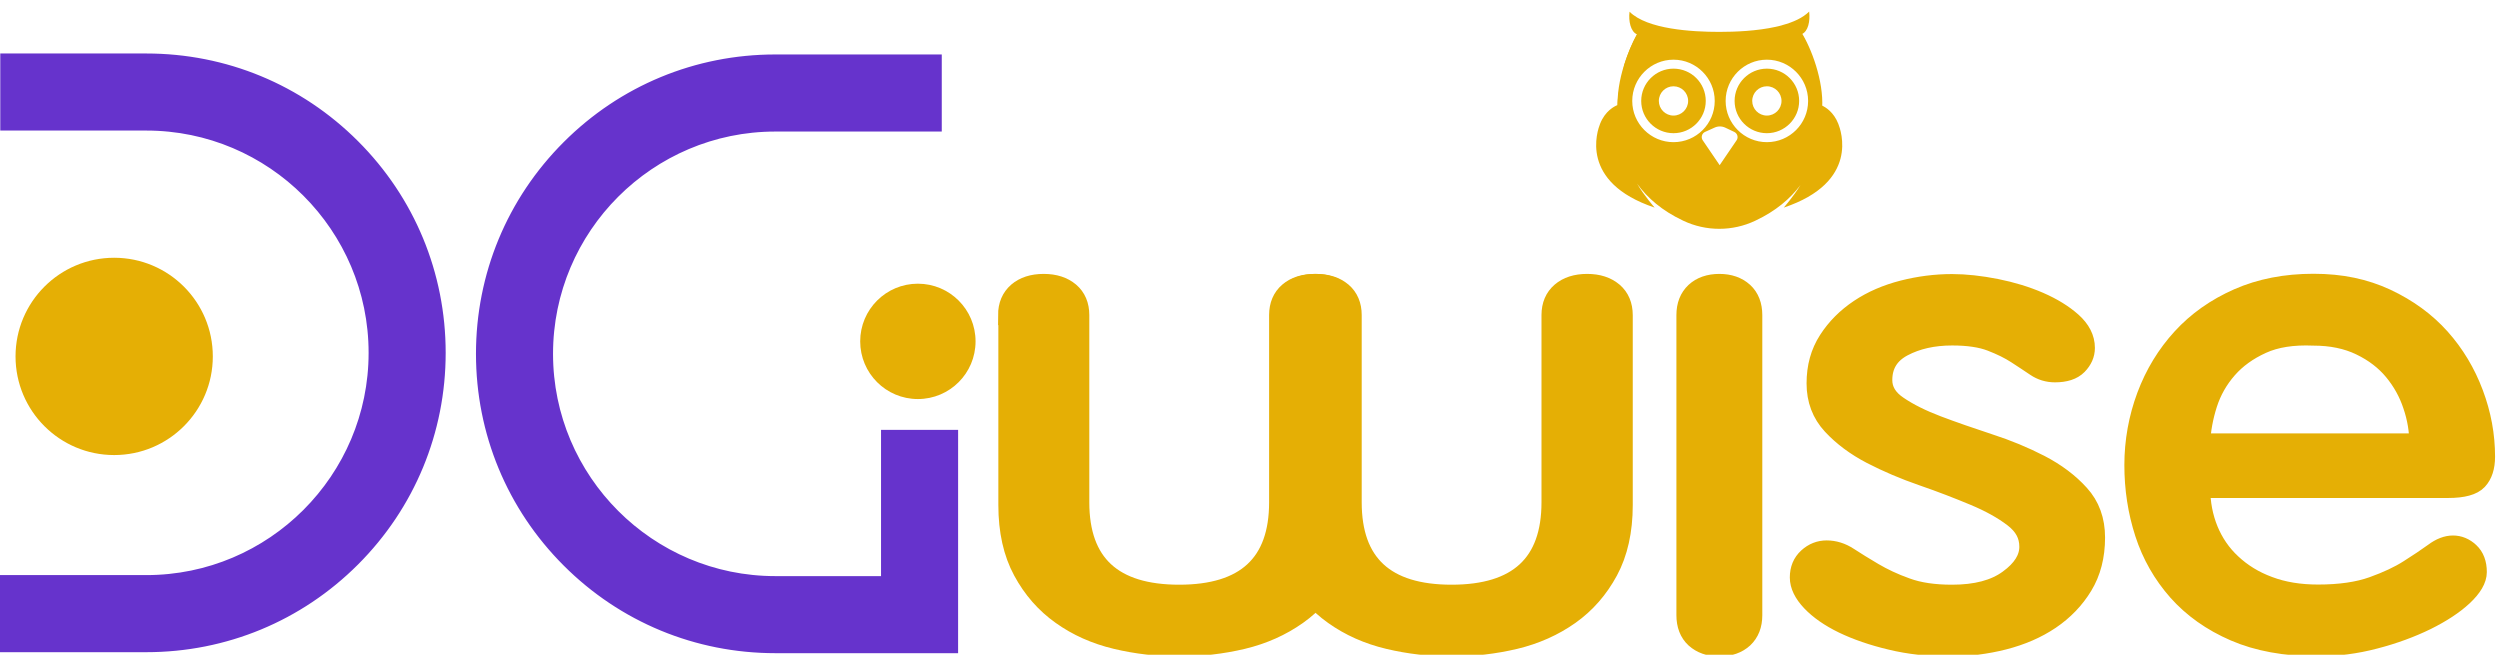 <svg width="126" height="33" viewBox="0 0 126 33" fill="none" xmlns="http://www.w3.org/2000/svg">
<path d="M5.754 22.935C8.5 22.935 10.726 20.709 10.726 17.963C10.726 15.217 8.5 12.991 5.754 12.991C3.009 12.991 0.783 15.217 0.783 17.963C0.783 20.709 3.009 22.935 5.754 22.935Z" fill="#E5AF05"/>
<path d="M46.261 20.112C47.867 20.112 49.168 18.811 49.168 17.205C49.168 15.599 47.867 14.298 46.261 14.298C44.655 14.298 43.354 15.599 43.354 17.205C43.354 18.811 44.655 20.112 46.261 20.112Z" fill="#E5AF05"/>
<path d="M7.375 32.37H0V29.485H7.375C13.828 29.485 19.078 24.235 19.078 17.783C19.078 11.33 13.828 6.08 7.375 6.08H0.514V3.196H7.375C11.272 3.196 14.936 4.713 17.69 7.468C20.445 10.222 21.962 13.886 21.962 17.783C21.962 21.679 20.445 25.343 17.69 28.098C14.936 30.852 11.272 32.37 7.375 32.37ZM47.788 32.42H39.076C35.179 32.42 31.515 30.903 28.761 28.148C26.006 25.393 24.489 21.73 24.489 17.833C24.489 13.936 26.006 10.273 28.761 7.518C31.515 4.763 35.179 3.245 39.076 3.245H46.965V6.13H39.076C32.623 6.13 27.373 11.38 27.373 17.833C27.373 24.286 32.623 29.536 39.076 29.536H44.904V22.166H47.789L47.788 32.42Z" fill="#6633CC"/>
<path d="M7.375 32.37H0V29.485H7.375C13.828 29.485 19.078 24.235 19.078 17.783C19.078 11.33 13.828 6.08 7.375 6.08H0.514V3.196H7.375C11.272 3.196 14.936 4.713 17.69 7.468C20.445 10.222 21.962 13.886 21.962 17.783C21.962 21.679 20.445 25.343 17.69 28.098C14.936 30.852 11.272 32.37 7.375 32.37ZM47.788 32.42H39.076C35.179 32.42 31.515 30.903 28.761 28.148C26.006 25.393 24.489 21.73 24.489 17.833C24.489 13.936 26.006 10.273 28.761 7.518C31.515 4.763 35.179 3.245 39.076 3.245H46.965V6.13H39.076C32.623 6.13 27.373 11.38 27.373 17.833C27.373 24.286 32.623 29.536 39.076 29.536H44.904V22.166H47.789L47.788 32.42Z" stroke="#6633CC"/>
<path d="M50.802 15.886C50.802 15.391 50.967 15.009 51.291 14.725C51.615 14.447 52.052 14.305 52.602 14.305C53.151 14.305 53.581 14.447 53.912 14.725C54.236 15.002 54.401 15.391 54.401 15.878V25.317C54.401 28.418 56.081 29.969 59.432 29.969C62.783 29.969 64.463 28.418 64.463 25.317V15.878C64.463 15.391 64.628 15.002 64.952 14.725C65.276 14.447 65.713 14.305 66.262 14.305C66.812 14.305 67.241 14.447 67.573 14.725C67.897 15.002 68.062 15.391 68.062 15.886V25.459C68.062 26.755 67.814 27.864 67.324 28.77C66.835 29.677 66.187 30.418 65.381 30.988C64.576 31.557 63.657 31.969 62.625 32.216C61.586 32.463 60.524 32.583 59.44 32.583C58.355 32.583 57.286 32.463 56.254 32.216C55.215 31.969 54.296 31.557 53.498 30.988C52.692 30.418 52.044 29.677 51.555 28.77C51.065 27.864 50.817 26.763 50.817 25.459V15.886H50.802Z" fill="#E5AF05"/>
<path d="M64.53 15.886C64.53 15.391 64.696 15.009 65.02 14.725C65.344 14.447 65.78 14.305 66.33 14.305C66.88 14.305 67.309 14.447 67.641 14.725C67.964 15.002 68.13 15.391 68.13 15.878V25.317C68.13 28.418 69.809 29.969 73.16 29.969C76.512 29.969 78.191 28.418 78.191 25.317V15.878C78.191 15.391 78.357 15.002 78.68 14.725C79.004 14.447 79.441 14.305 79.991 14.305C80.541 14.305 80.97 14.447 81.301 14.725C81.625 15.002 81.791 15.391 81.791 15.886V25.459C81.791 26.755 81.542 27.864 81.053 28.77C80.563 29.677 79.916 30.418 79.11 30.988C78.304 31.557 77.385 31.969 76.353 32.216C75.314 32.463 74.252 32.583 73.168 32.583C72.084 32.583 71.014 32.463 69.983 32.216C68.943 31.969 68.025 31.557 67.226 30.988C66.421 30.418 65.773 29.677 65.283 28.77C64.794 27.864 64.545 26.763 64.545 25.459V15.886H64.53Z" fill="#E5AF05"/>
<path d="M88.32 31.003C88.32 31.497 88.169 31.879 87.868 32.164C87.567 32.441 87.16 32.583 86.656 32.583C86.151 32.583 85.752 32.441 85.443 32.164C85.142 31.887 84.991 31.497 84.991 31.003V15.886C84.991 15.391 85.142 15.009 85.443 14.725C85.744 14.447 86.151 14.305 86.656 14.305C87.16 14.305 87.559 14.447 87.868 14.725C88.169 15.002 88.32 15.391 88.32 15.886V31.003Z" fill="#E5AF05"/>
<path d="M92.153 17.152C92.552 16.53 93.079 16.006 93.719 15.579C94.359 15.152 95.09 14.837 95.911 14.627C96.732 14.418 97.552 14.313 98.388 14.313C99.066 14.313 99.804 14.395 100.602 14.552C101.393 14.71 102.124 14.934 102.779 15.219C103.434 15.504 103.984 15.841 104.421 16.23C104.857 16.62 105.083 17.054 105.083 17.534C105.083 17.856 104.955 18.14 104.707 18.395C104.458 18.65 104.074 18.77 103.57 18.77C103.216 18.77 102.892 18.672 102.606 18.478C102.32 18.283 101.996 18.073 101.642 17.841C101.288 17.609 100.859 17.399 100.354 17.204C99.849 17.009 99.194 16.912 98.388 16.912C97.432 16.912 96.604 17.099 95.911 17.466C95.218 17.833 94.872 18.395 94.872 19.159C94.872 19.676 95.135 20.111 95.662 20.463C96.189 20.822 96.852 21.152 97.643 21.452C98.434 21.751 99.3 22.051 100.233 22.358C101.167 22.658 102.026 23.017 102.824 23.429C103.615 23.841 104.277 24.336 104.805 24.92C105.332 25.497 105.595 26.223 105.595 27.092C105.595 28.029 105.385 28.838 104.97 29.519C104.556 30.201 104.006 30.77 103.329 31.227C102.651 31.684 101.868 32.021 100.987 32.246C100.105 32.471 99.194 32.583 98.268 32.583C97.206 32.583 96.22 32.478 95.301 32.254C94.382 32.036 93.584 31.759 92.899 31.43C92.221 31.1 91.686 30.726 91.294 30.314C90.903 29.901 90.707 29.497 90.707 29.107C90.707 28.695 90.843 28.366 91.121 28.111C91.4 27.856 91.716 27.737 92.063 27.737C92.439 27.737 92.808 27.849 93.162 28.081C93.516 28.313 93.93 28.568 94.412 28.853C94.894 29.137 95.444 29.4 96.076 29.624C96.709 29.857 97.477 29.969 98.381 29.969C99.593 29.969 100.542 29.722 101.235 29.212C101.928 28.71 102.274 28.156 102.274 27.557C102.274 26.957 102.011 26.486 101.484 26.081C100.956 25.677 100.294 25.309 99.503 24.98C98.712 24.65 97.846 24.313 96.912 23.991C95.979 23.669 95.12 23.302 94.322 22.89C93.531 22.478 92.868 21.983 92.341 21.414C91.814 20.845 91.551 20.148 91.551 19.324C91.551 18.5 91.746 17.781 92.153 17.152Z" fill="#E5AF05"/>
<path d="M110.897 24.613C110.897 25.362 111.033 26.066 111.296 26.71C111.56 27.355 111.951 27.931 112.471 28.411C112.991 28.898 113.608 29.28 114.339 29.549C115.069 29.826 115.897 29.961 116.831 29.961C117.938 29.961 118.857 29.826 119.587 29.564C120.318 29.302 120.928 29.017 121.417 28.703C121.907 28.396 122.321 28.111 122.668 27.864C123.006 27.609 123.33 27.489 123.631 27.489C123.933 27.489 124.211 27.602 124.46 27.834C124.708 28.066 124.836 28.396 124.836 28.83C124.836 29.197 124.603 29.594 124.136 30.036C123.669 30.471 123.052 30.875 122.283 31.257C121.515 31.632 120.649 31.954 119.693 32.201C118.736 32.456 117.765 32.576 116.786 32.576C115.174 32.576 113.789 32.321 112.629 31.819C111.469 31.317 110.513 30.636 109.76 29.789C109.007 28.935 108.449 27.961 108.096 26.868C107.742 25.774 107.568 24.628 107.568 23.437C107.568 22.246 107.779 21.07 108.193 19.961C108.608 18.852 109.203 17.878 109.971 17.039C110.739 16.2 111.68 15.534 112.802 15.039C113.924 14.545 115.19 14.298 116.598 14.298C118.006 14.298 119.181 14.552 120.265 15.054C121.35 15.564 122.253 16.223 122.984 17.039C123.714 17.856 124.272 18.792 124.663 19.834C125.055 20.875 125.251 21.939 125.251 23.017C125.251 23.534 125.123 23.924 124.874 24.193C124.626 24.463 124.128 24.598 123.398 24.598H110.897V24.613ZM121.93 22.343C121.93 21.706 121.824 21.062 121.606 20.425C121.395 19.788 121.071 19.204 120.642 18.687C120.213 18.171 119.663 17.744 118.977 17.414C118.3 17.084 117.501 16.919 116.598 16.919C115.566 16.875 114.692 17.009 113.992 17.331C113.284 17.654 112.704 18.073 112.253 18.59C111.801 19.107 111.462 19.699 111.251 20.358C111.04 21.017 110.92 21.684 110.889 22.343H121.93Z" fill="#E5AF05"/>
<path d="M50.802 15.886C50.802 15.391 50.967 15.009 51.291 14.725C51.615 14.447 52.052 14.305 52.602 14.305C53.151 14.305 53.581 14.447 53.912 14.725C54.236 15.002 54.401 15.391 54.401 15.878V25.317C54.401 28.418 56.081 29.969 59.432 29.969C62.783 29.969 64.463 28.418 64.463 25.317V15.878C64.463 15.391 64.628 15.002 64.952 14.725C65.276 14.447 65.713 14.305 66.262 14.305C66.812 14.305 67.241 14.447 67.573 14.725C67.897 15.002 68.062 15.391 68.062 15.886V25.459C68.062 26.755 67.814 27.864 67.324 28.77C66.835 29.677 66.187 30.418 65.381 30.988C64.576 31.557 63.657 31.969 62.625 32.216C61.586 32.463 60.524 32.583 59.44 32.583C58.355 32.583 57.286 32.463 56.254 32.216C55.215 31.969 54.296 31.557 53.498 30.988C52.692 30.418 52.044 29.677 51.555 28.77C51.065 27.864 50.817 26.763 50.817 25.459V15.886H50.802Z" stroke="#E5AF05"/>
<path d="M64.53 15.886C64.53 15.391 64.696 15.009 65.02 14.725C65.344 14.447 65.78 14.305 66.33 14.305C66.88 14.305 67.309 14.447 67.641 14.725C67.964 15.002 68.13 15.391 68.13 15.878V25.317C68.13 28.418 69.809 29.969 73.16 29.969C76.512 29.969 78.191 28.418 78.191 25.317V15.878C78.191 15.391 78.357 15.002 78.68 14.725C79.004 14.447 79.441 14.305 79.991 14.305C80.541 14.305 80.97 14.447 81.301 14.725C81.625 15.002 81.791 15.391 81.791 15.886V25.459C81.791 26.755 81.542 27.864 81.053 28.77C80.563 29.677 79.916 30.418 79.11 30.988C78.304 31.557 77.385 31.969 76.353 32.216C75.314 32.463 74.252 32.583 73.168 32.583C72.084 32.583 71.014 32.463 69.983 32.216C68.943 31.969 68.025 31.557 67.226 30.988C66.421 30.418 65.773 29.677 65.283 28.77C64.794 27.864 64.545 26.763 64.545 25.459V15.886H64.53Z" stroke="#E5AF05"/>
<path d="M88.32 31.003C88.32 31.497 88.169 31.879 87.868 32.164C87.567 32.441 87.16 32.583 86.656 32.583C86.151 32.583 85.752 32.441 85.443 32.164C85.142 31.887 84.991 31.497 84.991 31.003V15.886C84.991 15.391 85.142 15.009 85.443 14.725C85.744 14.447 86.151 14.305 86.656 14.305C87.16 14.305 87.559 14.447 87.868 14.725C88.169 15.002 88.32 15.391 88.32 15.886V31.003Z" stroke="#E5AF05"/>
<path d="M92.153 17.152C92.552 16.53 93.079 16.006 93.719 15.579C94.359 15.152 95.09 14.837 95.911 14.627C96.732 14.418 97.552 14.313 98.388 14.313C99.066 14.313 99.804 14.395 100.602 14.552C101.393 14.71 102.124 14.934 102.779 15.219C103.434 15.504 103.984 15.841 104.421 16.23C104.857 16.62 105.083 17.054 105.083 17.534C105.083 17.856 104.955 18.14 104.707 18.395C104.458 18.65 104.074 18.77 103.57 18.77C103.216 18.77 102.892 18.672 102.606 18.478C102.32 18.283 101.996 18.073 101.642 17.841C101.288 17.609 100.859 17.399 100.354 17.204C99.849 17.009 99.194 16.912 98.388 16.912C97.432 16.912 96.604 17.099 95.911 17.466C95.218 17.833 94.872 18.395 94.872 19.159C94.872 19.676 95.135 20.111 95.662 20.463C96.189 20.822 96.852 21.152 97.643 21.452C98.434 21.751 99.3 22.051 100.233 22.358C101.167 22.658 102.026 23.017 102.824 23.429C103.615 23.841 104.277 24.336 104.805 24.92C105.332 25.497 105.595 26.223 105.595 27.092C105.595 28.029 105.385 28.838 104.97 29.519C104.556 30.201 104.006 30.77 103.329 31.227C102.651 31.684 101.868 32.021 100.987 32.246C100.105 32.471 99.194 32.583 98.268 32.583C97.206 32.583 96.22 32.478 95.301 32.254C94.382 32.036 93.584 31.759 92.899 31.43C92.221 31.1 91.686 30.726 91.294 30.314C90.903 29.901 90.707 29.497 90.707 29.107C90.707 28.695 90.843 28.366 91.121 28.111C91.4 27.856 91.716 27.737 92.063 27.737C92.439 27.737 92.808 27.849 93.162 28.081C93.516 28.313 93.93 28.568 94.412 28.853C94.894 29.137 95.444 29.4 96.076 29.624C96.709 29.857 97.477 29.969 98.381 29.969C99.593 29.969 100.542 29.722 101.235 29.212C101.928 28.71 102.274 28.156 102.274 27.557C102.274 26.957 102.011 26.486 101.484 26.081C100.956 25.677 100.294 25.309 99.503 24.98C98.712 24.65 97.846 24.313 96.912 23.991C95.979 23.669 95.12 23.302 94.322 22.89C93.531 22.478 92.868 21.983 92.341 21.414C91.814 20.845 91.551 20.148 91.551 19.324C91.551 18.5 91.746 17.781 92.153 17.152Z" stroke="#E5AF05"/>
<path d="M110.897 24.613C110.897 25.362 111.033 26.066 111.296 26.71C111.56 27.355 111.951 27.931 112.471 28.411C112.991 28.898 113.608 29.28 114.339 29.549C115.069 29.826 115.897 29.961 116.831 29.961C117.938 29.961 118.857 29.826 119.587 29.564C120.318 29.302 120.928 29.017 121.417 28.703C121.907 28.396 122.321 28.111 122.668 27.864C123.006 27.609 123.33 27.489 123.631 27.489C123.933 27.489 124.211 27.602 124.46 27.834C124.708 28.066 124.836 28.396 124.836 28.83C124.836 29.197 124.603 29.594 124.136 30.036C123.669 30.471 123.052 30.875 122.283 31.257C121.515 31.632 120.649 31.954 119.693 32.201C118.736 32.456 117.765 32.576 116.786 32.576C115.174 32.576 113.789 32.321 112.629 31.819C111.469 31.317 110.513 30.636 109.76 29.789C109.007 28.935 108.449 27.961 108.096 26.868C107.742 25.774 107.568 24.628 107.568 23.437C107.568 22.246 107.779 21.07 108.193 19.961C108.608 18.852 109.203 17.878 109.971 17.039C110.739 16.2 111.68 15.534 112.802 15.039C113.924 14.545 115.19 14.298 116.598 14.298C118.006 14.298 119.181 14.552 120.265 15.054C121.35 15.564 122.253 16.223 122.984 17.039C123.714 17.856 124.272 18.792 124.663 19.834C125.055 20.875 125.251 21.939 125.251 23.017C125.251 23.534 125.123 23.924 124.874 24.193C124.626 24.463 124.128 24.598 123.398 24.598H110.897V24.613ZM121.93 22.343C121.93 21.706 121.824 21.062 121.606 20.425C121.395 19.788 121.071 19.204 120.642 18.687C120.213 18.171 119.663 17.744 118.977 17.414C118.3 17.084 117.501 16.919 116.598 16.919C115.566 16.875 114.692 17.009 113.992 17.331C113.284 17.654 112.704 18.073 112.253 18.59C111.801 19.107 111.462 19.699 111.251 20.358C111.04 21.017 110.92 21.684 110.889 22.343H121.93Z" stroke="#E5AF05"/>
<path fill-rule="evenodd" clip-rule="evenodd" d="M91.371 3.084C91.329 2.887 91.318 2.835 91.271 2.737C91.128 2.36 90.978 2.014 90.812 1.72C91.128 1.585 91.241 1.065 91.181 0.583C90.865 0.899 90.383 1.118 89.825 1.268L89.827 1.27L89.802 1.277C89.715 1.301 89.613 1.329 89.502 1.351C88.553 1.562 87.453 1.607 86.655 1.607C85.277 1.607 83.018 1.479 82.129 0.59C82.069 1.072 82.189 1.592 82.498 1.728C82.265 2.157 82.046 2.676 81.865 3.264C81.814 3.53 81.767 3.761 81.725 3.965L81.725 3.965L81.725 3.965L81.725 3.965C81.6 4.58 81.525 4.946 81.518 5.298C81.37 5.356 80.903 5.585 80.645 6.238C80.51 6.577 79.569 9.183 83.394 10.463C83.394 10.463 82.864 9.863 82.508 9.254C83.028 9.979 83.774 10.62 84.81 11.111C84.814 11.115 84.819 11.117 84.825 11.118C84.831 11.12 84.836 11.122 84.84 11.126C85.985 11.668 87.318 11.668 88.462 11.126C88.466 11.122 88.472 11.12 88.478 11.118C88.483 11.117 88.489 11.115 88.493 11.111C89.494 10.637 90.225 10.021 90.744 9.326C90.39 9.909 89.901 10.463 89.901 10.463C93.726 9.183 92.785 6.577 92.65 6.238C92.415 5.643 92.006 5.4 91.824 5.318C91.79 4.93 91.598 4.066 91.452 3.46C91.415 3.293 91.389 3.174 91.371 3.085L91.371 3.084L91.371 3.084ZM84.344 7.165C83.199 7.165 82.265 6.231 82.265 5.087C82.265 3.942 83.199 3.008 84.344 3.008C85.488 3.008 86.422 3.942 86.422 5.087C86.422 6.231 85.496 7.165 84.344 7.165ZM84.344 3.46C83.448 3.46 82.717 4.191 82.717 5.087C82.717 5.983 83.448 6.713 84.344 6.713C85.24 6.713 85.97 5.983 85.97 5.087C85.97 4.191 85.247 3.46 84.344 3.46ZM84.344 5.825C84.751 5.825 85.082 5.494 85.082 5.087C85.082 4.679 84.751 4.349 84.344 4.349C83.936 4.349 83.606 4.679 83.606 5.087C83.606 5.494 83.936 5.825 84.344 5.825ZM86.972 5.087C86.972 6.231 87.906 7.165 89.05 7.165C90.203 7.165 91.129 6.231 91.129 5.087C91.129 3.942 90.195 3.008 89.05 3.008C87.906 3.008 86.972 3.942 86.972 5.087ZM87.424 5.087C87.424 4.191 88.154 3.46 89.05 3.46C89.954 3.46 90.677 4.191 90.677 5.087C90.677 5.983 89.947 6.713 89.05 6.713C88.154 6.713 87.424 5.983 87.424 5.087ZM89.05 5.825C89.458 5.825 89.788 5.494 89.788 5.087C89.788 4.679 89.458 4.349 89.05 4.349C88.643 4.349 88.312 4.679 88.312 5.087C88.312 5.494 88.643 5.825 89.05 5.825ZM87.537 7.052L86.671 8.325L85.805 7.052C85.722 6.902 85.782 6.713 85.94 6.646L86.407 6.435C86.58 6.352 86.784 6.352 86.957 6.435L87.401 6.646C87.559 6.721 87.62 6.902 87.537 7.052Z" fill="#E5AF05"/>
<path d="M82.596 1.607C82.084 2.406 81.451 4.085 81.534 5.433C81.617 6.781 81.956 4.876 81.956 4.876" fill="#E5AF05"/>
<path d="M90.775 1.607C91.287 2.406 91.919 4.085 91.837 5.433C91.754 6.781 91.415 4.876 91.415 4.876" fill="#E5AF05"/>
</svg>
